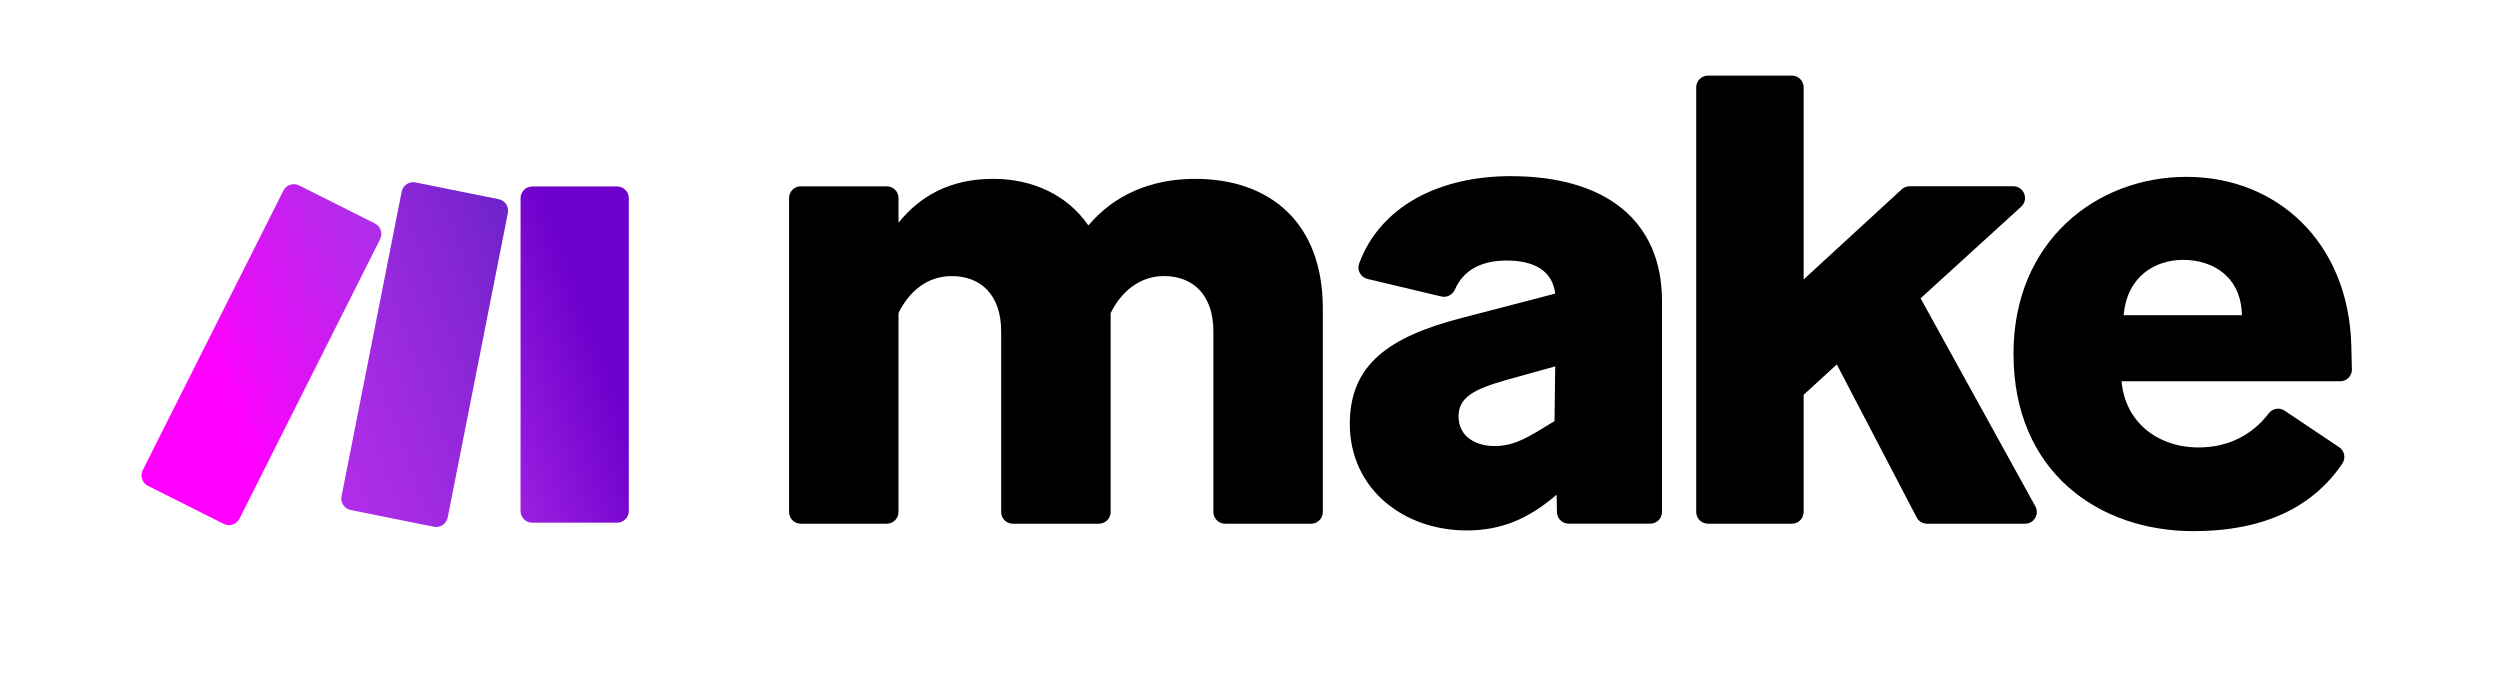 <svg xmlns="http://www.w3.org/2000/svg" xmlns:xlink="http://www.w3.org/1999/xlink" width="335" zoomAndPan="magnify" viewBox="0 0 252 77.04" height="92" preserveAspectRatio="xMidYMid meet" version="1.0"><defs><clipPath id="190563a5d3"><path d="M 137 19 L 173 19 L 173 59.598 L 137 59.598 Z M 137 19 " clip-rule="nonzero"/></clipPath><clipPath id="04dd57a775"><path d="M 176 8.484 L 215 8.484 L 215 59 L 176 59 Z M 176 8.484 " clip-rule="nonzero"/></clipPath><clipPath id="ffdf8d4bae"><path d="M 211 19 L 249.707 19 L 249.707 59.598 L 211 59.598 Z M 211 19 " clip-rule="nonzero"/></clipPath><clipPath id="dcce038932"><path d="M 44.047 20.832 L 56.41 20.832 L 56.41 58.719 L 44.047 58.719 Z M 44.047 20.832 " clip-rule="nonzero"/></clipPath><clipPath id="e98da2c183"><path d="M 45.461 20.926 L 54.984 20.926 C 55.707 20.926 56.297 21.516 56.297 22.242 L 56.297 57.34 C 56.297 58.066 55.707 58.652 54.984 58.652 L 45.461 58.652 C 44.738 58.652 44.148 58.066 44.148 57.34 L 44.148 22.242 C 44.148 21.516 44.738 20.926 45.461 20.926 Z M 45.461 20.926 " clip-rule="nonzero"/></clipPath><clipPath id="f53b86f3aa"><path d="M 31.887 25.441 L 54.848 16.988 L 68.566 54.137 L 45.605 62.594 Z M 31.887 25.441 " clip-rule="nonzero"/></clipPath><linearGradient x1="-167.239" gradientTransform="matrix(25.695, -9.461, -9.474, -25.66, 8790.996, 10527.93)" y1="470.26" x2="-166.346" gradientUnits="userSpaceOnUse" y2="470.26" id="2a4508fa13"><stop stop-opacity="1" stop-color="rgb(61.246%, 12.427%, 88.005%)" offset="0"/><stop stop-opacity="1" stop-color="rgb(61.128%, 12.347%, 87.953%)" offset="0.008"/><stop stop-opacity="1" stop-color="rgb(60.893%, 12.189%, 87.852%)" offset="0.016"/><stop stop-opacity="1" stop-color="rgb(60.658%, 12.032%, 87.75%)" offset="0.023"/><stop stop-opacity="1" stop-color="rgb(60.423%, 11.873%, 87.648%)" offset="0.031"/><stop stop-opacity="1" stop-color="rgb(60.188%, 11.716%, 87.546%)" offset="0.039"/><stop stop-opacity="1" stop-color="rgb(59.953%, 11.557%, 87.445%)" offset="0.047"/><stop stop-opacity="1" stop-color="rgb(59.718%, 11.4%, 87.343%)" offset="0.055"/><stop stop-opacity="1" stop-color="rgb(59.483%, 11.241%, 87.241%)" offset="0.062"/><stop stop-opacity="1" stop-color="rgb(59.247%, 11.084%, 87.14%)" offset="0.07"/><stop stop-opacity="1" stop-color="rgb(59.012%, 10.925%, 87.038%)" offset="0.078"/><stop stop-opacity="1" stop-color="rgb(58.777%, 10.768%, 86.935%)" offset="0.086"/><stop stop-opacity="1" stop-color="rgb(58.542%, 10.609%, 86.835%)" offset="0.094"/><stop stop-opacity="1" stop-color="rgb(58.307%, 10.452%, 86.732%)" offset="0.102"/><stop stop-opacity="1" stop-color="rgb(58.072%, 10.294%, 86.63%)" offset="0.109"/><stop stop-opacity="1" stop-color="rgb(57.837%, 10.136%, 86.53%)" offset="0.117"/><stop stop-opacity="1" stop-color="rgb(57.602%, 9.978%, 86.427%)" offset="0.125"/><stop stop-opacity="1" stop-color="rgb(57.367%, 9.821%, 86.325%)" offset="0.133"/><stop stop-opacity="1" stop-color="rgb(57.132%, 9.662%, 86.223%)" offset="0.141"/><stop stop-opacity="1" stop-color="rgb(56.897%, 9.505%, 86.122%)" offset="0.148"/><stop stop-opacity="1" stop-color="rgb(56.662%, 9.346%, 86.02%)" offset="0.156"/><stop stop-opacity="1" stop-color="rgb(56.425%, 9.187%, 85.918%)" offset="0.164"/><stop stop-opacity="1" stop-color="rgb(56.19%, 9.03%, 85.817%)" offset="0.172"/><stop stop-opacity="1" stop-color="rgb(55.956%, 8.871%, 85.715%)" offset="0.18"/><stop stop-opacity="1" stop-color="rgb(55.721%, 8.714%, 85.612%)" offset="0.188"/><stop stop-opacity="1" stop-color="rgb(55.486%, 8.556%, 85.512%)" offset="0.195"/><stop stop-opacity="1" stop-color="rgb(55.251%, 8.398%, 85.41%)" offset="0.203"/><stop stop-opacity="1" stop-color="rgb(55.016%, 8.24%, 85.307%)" offset="0.211"/><stop stop-opacity="1" stop-color="rgb(54.781%, 8.083%, 85.207%)" offset="0.219"/><stop stop-opacity="1" stop-color="rgb(54.546%, 7.924%, 85.104%)" offset="0.227"/><stop stop-opacity="1" stop-color="rgb(54.311%, 7.767%, 85.002%)" offset="0.234"/><stop stop-opacity="1" stop-color="rgb(54.076%, 7.608%, 84.901%)" offset="0.242"/><stop stop-opacity="1" stop-color="rgb(53.841%, 7.451%, 84.799%)" offset="0.25"/><stop stop-opacity="1" stop-color="rgb(53.604%, 7.292%, 84.697%)" offset="0.258"/><stop stop-opacity="1" stop-color="rgb(53.369%, 7.135%, 84.595%)" offset="0.266"/><stop stop-opacity="1" stop-color="rgb(53.134%, 6.976%, 84.494%)" offset="0.273"/><stop stop-opacity="1" stop-color="rgb(52.899%, 6.819%, 84.392%)" offset="0.281"/><stop stop-opacity="1" stop-color="rgb(52.664%, 6.66%, 84.29%)" offset="0.289"/><stop stop-opacity="1" stop-color="rgb(52.429%, 6.503%, 84.189%)" offset="0.297"/><stop stop-opacity="1" stop-color="rgb(52.194%, 6.345%, 84.087%)" offset="0.305"/><stop stop-opacity="1" stop-color="rgb(51.959%, 6.187%, 83.984%)" offset="0.312"/><stop stop-opacity="1" stop-color="rgb(51.724%, 6.029%, 83.884%)" offset="0.32"/><stop stop-opacity="1" stop-color="rgb(51.489%, 5.87%, 83.781%)" offset="0.328"/><stop stop-opacity="1" stop-color="rgb(51.254%, 5.713%, 83.679%)" offset="0.336"/><stop stop-opacity="1" stop-color="rgb(51.019%, 5.554%, 83.578%)" offset="0.344"/><stop stop-opacity="1" stop-color="rgb(50.783%, 5.397%, 83.476%)" offset="0.352"/><stop stop-opacity="1" stop-color="rgb(50.548%, 5.238%, 83.374%)" offset="0.359"/><stop stop-opacity="1" stop-color="rgb(50.313%, 5.081%, 83.272%)" offset="0.367"/><stop stop-opacity="1" stop-color="rgb(50.078%, 4.922%, 83.171%)" offset="0.375"/><stop stop-opacity="1" stop-color="rgb(49.843%, 4.765%, 83.069%)" offset="0.383"/><stop stop-opacity="1" stop-color="rgb(49.608%, 4.607%, 82.967%)" offset="0.391"/><stop stop-opacity="1" stop-color="rgb(49.373%, 4.449%, 82.866%)" offset="0.398"/><stop stop-opacity="1" stop-color="rgb(49.138%, 4.291%, 82.764%)" offset="0.406"/><stop stop-opacity="1" stop-color="rgb(48.903%, 4.134%, 82.661%)" offset="0.414"/><stop stop-opacity="1" stop-color="rgb(48.668%, 3.975%, 82.561%)" offset="0.422"/><stop stop-opacity="1" stop-color="rgb(48.433%, 3.818%, 82.458%)" offset="0.43"/><stop stop-opacity="1" stop-color="rgb(48.198%, 3.659%, 82.356%)" offset="0.438"/><stop stop-opacity="1" stop-color="rgb(47.961%, 3.502%, 82.256%)" offset="0.445"/><stop stop-opacity="1" stop-color="rgb(47.726%, 3.343%, 82.153%)" offset="0.453"/><stop stop-opacity="1" stop-color="rgb(47.491%, 3.186%, 82.051%)" offset="0.461"/><stop stop-opacity="1" stop-color="rgb(47.256%, 3.027%, 81.95%)" offset="0.469"/><stop stop-opacity="1" stop-color="rgb(47.021%, 2.87%, 81.848%)" offset="0.477"/><stop stop-opacity="1" stop-color="rgb(46.786%, 2.711%, 81.746%)" offset="0.484"/><stop stop-opacity="1" stop-color="rgb(46.552%, 2.553%, 81.644%)" offset="0.492"/><stop stop-opacity="1" stop-color="rgb(46.317%, 2.396%, 81.543%)" offset="0.5"/><stop stop-opacity="1" stop-color="rgb(46.082%, 2.237%, 81.441%)" offset="0.508"/><stop stop-opacity="1" stop-color="rgb(45.847%, 2.08%, 81.339%)" offset="0.516"/><stop stop-opacity="1" stop-color="rgb(45.612%, 1.921%, 81.238%)" offset="0.523"/><stop stop-opacity="1" stop-color="rgb(45.377%, 1.764%, 81.136%)" offset="0.531"/><stop stop-opacity="1" stop-color="rgb(45.14%, 1.605%, 81.033%)" offset="0.539"/><stop stop-opacity="1" stop-color="rgb(44.905%, 1.448%, 80.933%)" offset="0.547"/><stop stop-opacity="1" stop-color="rgb(44.67%, 1.289%, 80.83%)" offset="0.555"/><stop stop-opacity="1" stop-color="rgb(44.435%, 1.132%, 80.728%)" offset="0.562"/><stop stop-opacity="1" stop-color="rgb(44.2%, 0.974%, 80.627%)" offset="0.57"/><stop stop-opacity="1" stop-color="rgb(43.965%, 0.816%, 80.525%)" offset="0.578"/><stop stop-opacity="1" stop-color="rgb(43.73%, 0.658%, 80.423%)" offset="0.586"/><stop stop-opacity="1" stop-color="rgb(43.495%, 0.5%, 80.322%)" offset="0.594"/><stop stop-opacity="1" stop-color="rgb(43.26%, 0.342%, 80.22%)" offset="0.602"/><stop stop-opacity="1" stop-color="rgb(43.025%, 0.185%, 80.118%)" offset="0.609"/><stop stop-opacity="1" stop-color="rgb(42.828%, 0.052%, 80.032%)" offset="0.625"/><stop stop-opacity="1" stop-color="rgb(42.749%, 0%, 79.999%)" offset="0.75"/><stop stop-opacity="1" stop-color="rgb(42.749%, 0%, 79.999%)" offset="1"/></linearGradient><clipPath id="e52ca21ab3"><path d="M 1.613 20.551 L 28.59 20.551 L 28.59 59 L 1.613 59 Z M 1.613 20.551 " clip-rule="nonzero"/></clipPath><clipPath id="31d2d1009f"><path d="M 17.535 21.391 L 1.754 52.754 C 1.426 53.402 1.688 54.188 2.336 54.516 L 10.844 58.785 C 11.492 59.109 12.281 58.848 12.609 58.199 L 28.391 26.84 C 28.715 26.191 28.453 25.402 27.805 25.074 L 19.301 20.809 C 19.109 20.711 18.91 20.668 18.711 20.668 C 18.23 20.668 17.766 20.93 17.535 21.391 " clip-rule="nonzero"/></clipPath><clipPath id="926115ff04"><path d="M -12.598 26.723 L 24.418 10.742 L 42.738 53.059 L 5.723 69.043 Z M -12.598 26.723 " clip-rule="nonzero"/></clipPath><linearGradient x1="-167.965" gradientTransform="matrix(27.621, -11.925, -11.941, -27.584, 10251.498, 11015.961)" y1="470.26" x2="-166.636" gradientUnits="userSpaceOnUse" y2="470.26" id="cdb0a09ac9"><stop stop-opacity="1" stop-color="rgb(100%, 0%, 100%)" offset="0"/><stop stop-opacity="1" stop-color="rgb(100%, 0%, 100%)" offset="0.25"/><stop stop-opacity="1" stop-color="rgb(100%, 0%, 100%)" offset="0.312"/><stop stop-opacity="1" stop-color="rgb(100%, 0%, 100%)" offset="0.344"/><stop stop-opacity="1" stop-color="rgb(99.93%, 0.038%, 99.98%)" offset="0.359"/><stop stop-opacity="1" stop-color="rgb(99.596%, 0.22%, 99.889%)" offset="0.363"/><stop stop-opacity="1" stop-color="rgb(99.332%, 0.363%, 99.817%)" offset="0.367"/><stop stop-opacity="1" stop-color="rgb(99.068%, 0.507%, 99.745%)" offset="0.371"/><stop stop-opacity="1" stop-color="rgb(98.805%, 0.652%, 99.673%)" offset="0.375"/><stop stop-opacity="1" stop-color="rgb(98.541%, 0.795%, 99.602%)" offset="0.379"/><stop stop-opacity="1" stop-color="rgb(98.277%, 0.938%, 99.53%)" offset="0.383"/><stop stop-opacity="1" stop-color="rgb(98.013%, 1.082%, 99.458%)" offset="0.387"/><stop stop-opacity="1" stop-color="rgb(97.751%, 1.227%, 99.387%)" offset="0.391"/><stop stop-opacity="1" stop-color="rgb(97.487%, 1.37%, 99.315%)" offset="0.395"/><stop stop-opacity="1" stop-color="rgb(97.223%, 1.514%, 99.243%)" offset="0.398"/><stop stop-opacity="1" stop-color="rgb(96.959%, 1.657%, 99.171%)" offset="0.402"/><stop stop-opacity="1" stop-color="rgb(96.696%, 1.802%, 99.1%)" offset="0.406"/><stop stop-opacity="1" stop-color="rgb(96.432%, 1.945%, 99.028%)" offset="0.41"/><stop stop-opacity="1" stop-color="rgb(96.169%, 2.09%, 98.956%)" offset="0.414"/><stop stop-opacity="1" stop-color="rgb(95.905%, 2.234%, 98.885%)" offset="0.418"/><stop stop-opacity="1" stop-color="rgb(95.642%, 2.377%, 98.813%)" offset="0.422"/><stop stop-opacity="1" stop-color="rgb(95.378%, 2.521%, 98.741%)" offset="0.426"/><stop stop-opacity="1" stop-color="rgb(95.114%, 2.666%, 98.669%)" offset="0.43"/><stop stop-opacity="1" stop-color="rgb(94.85%, 2.809%, 98.598%)" offset="0.434"/><stop stop-opacity="1" stop-color="rgb(94.588%, 2.953%, 98.526%)" offset="0.438"/><stop stop-opacity="1" stop-color="rgb(94.324%, 3.096%, 98.454%)" offset="0.441"/><stop stop-opacity="1" stop-color="rgb(94.06%, 3.241%, 98.383%)" offset="0.445"/><stop stop-opacity="1" stop-color="rgb(93.796%, 3.384%, 98.311%)" offset="0.449"/><stop stop-opacity="1" stop-color="rgb(93.533%, 3.528%, 98.239%)" offset="0.453"/><stop stop-opacity="1" stop-color="rgb(93.269%, 3.671%, 98.167%)" offset="0.457"/><stop stop-opacity="1" stop-color="rgb(93.005%, 3.816%, 98.096%)" offset="0.461"/><stop stop-opacity="1" stop-color="rgb(92.741%, 3.96%, 98.022%)" offset="0.465"/><stop stop-opacity="1" stop-color="rgb(92.479%, 4.103%, 97.951%)" offset="0.469"/><stop stop-opacity="1" stop-color="rgb(92.215%, 4.247%, 97.879%)" offset="0.473"/><stop stop-opacity="1" stop-color="rgb(91.951%, 4.391%, 97.807%)" offset="0.477"/><stop stop-opacity="1" stop-color="rgb(91.687%, 4.535%, 97.736%)" offset="0.48"/><stop stop-opacity="1" stop-color="rgb(91.425%, 4.678%, 97.664%)" offset="0.484"/><stop stop-opacity="1" stop-color="rgb(91.194%, 4.807%, 97.597%)" offset="0.488"/><stop stop-opacity="1" stop-color="rgb(90.965%, 4.936%, 97.531%)" offset="0.492"/><stop stop-opacity="1" stop-color="rgb(90.739%, 5.063%, 97.464%)" offset="0.496"/><stop stop-opacity="1" stop-color="rgb(90.514%, 5.19%, 97.398%)" offset="0.5"/><stop stop-opacity="1" stop-color="rgb(90.288%, 5.316%, 97.333%)" offset="0.504"/><stop stop-opacity="1" stop-color="rgb(90.063%, 5.443%, 97.267%)" offset="0.508"/><stop stop-opacity="1" stop-color="rgb(89.838%, 5.568%, 97.2%)" offset="0.512"/><stop stop-opacity="1" stop-color="rgb(89.612%, 5.695%, 97.134%)" offset="0.516"/><stop stop-opacity="1" stop-color="rgb(89.386%, 5.821%, 97.067%)" offset="0.52"/><stop stop-opacity="1" stop-color="rgb(89.16%, 5.948%, 97.002%)" offset="0.523"/><stop stop-opacity="1" stop-color="rgb(88.934%, 6.075%, 96.936%)" offset="0.527"/><stop stop-opacity="1" stop-color="rgb(88.708%, 6.201%, 96.87%)" offset="0.531"/><stop stop-opacity="1" stop-color="rgb(88.483%, 6.328%, 96.803%)" offset="0.535"/><stop stop-opacity="1" stop-color="rgb(88.258%, 6.454%, 96.738%)" offset="0.539"/><stop stop-opacity="1" stop-color="rgb(88.033%, 6.581%, 96.671%)" offset="0.543"/><stop stop-opacity="1" stop-color="rgb(87.807%, 6.708%, 96.605%)" offset="0.547"/><stop stop-opacity="1" stop-color="rgb(87.581%, 6.834%, 96.539%)" offset="0.551"/><stop stop-opacity="1" stop-color="rgb(87.355%, 6.961%, 96.474%)" offset="0.555"/><stop stop-opacity="1" stop-color="rgb(87.129%, 7.088%, 96.407%)" offset="0.559"/><stop stop-opacity="1" stop-color="rgb(86.903%, 7.214%, 96.341%)" offset="0.562"/><stop stop-opacity="1" stop-color="rgb(86.678%, 7.341%, 96.275%)" offset="0.566"/><stop stop-opacity="1" stop-color="rgb(86.453%, 7.468%, 96.21%)" offset="0.57"/><stop stop-opacity="1" stop-color="rgb(86.227%, 7.594%, 96.143%)" offset="0.574"/><stop stop-opacity="1" stop-color="rgb(86.002%, 7.721%, 96.077%)" offset="0.578"/><stop stop-opacity="1" stop-color="rgb(85.776%, 7.846%, 96.01%)" offset="0.582"/><stop stop-opacity="1" stop-color="rgb(85.55%, 7.973%, 95.944%)" offset="0.586"/><stop stop-opacity="1" stop-color="rgb(85.324%, 8.099%, 95.879%)" offset="0.59"/><stop stop-opacity="1" stop-color="rgb(85.098%, 8.226%, 95.813%)" offset="0.594"/><stop stop-opacity="1" stop-color="rgb(84.872%, 8.353%, 95.746%)" offset="0.598"/><stop stop-opacity="1" stop-color="rgb(84.648%, 8.479%, 95.68%)" offset="0.602"/><stop stop-opacity="1" stop-color="rgb(84.422%, 8.606%, 95.613%)" offset="0.605"/><stop stop-opacity="1" stop-color="rgb(84.196%, 8.733%, 95.547%)" offset="0.609"/><stop stop-opacity="1" stop-color="rgb(83.971%, 8.859%, 95.482%)" offset="0.613"/><stop stop-opacity="1" stop-color="rgb(83.745%, 8.986%, 95.416%)" offset="0.617"/><stop stop-opacity="1" stop-color="rgb(83.519%, 9.113%, 95.349%)" offset="0.621"/><stop stop-opacity="1" stop-color="rgb(83.293%, 9.239%, 95.284%)" offset="0.625"/><stop stop-opacity="1" stop-color="rgb(83.067%, 9.366%, 95.218%)" offset="0.629"/><stop stop-opacity="1" stop-color="rgb(82.843%, 9.492%, 95.152%)" offset="0.633"/><stop stop-opacity="1" stop-color="rgb(82.617%, 9.619%, 95.085%)" offset="0.637"/><stop stop-opacity="1" stop-color="rgb(82.391%, 9.746%, 95.02%)" offset="0.641"/><stop stop-opacity="1" stop-color="rgb(82.166%, 9.872%, 94.952%)" offset="0.645"/><stop stop-opacity="1" stop-color="rgb(81.94%, 9.999%, 94.887%)" offset="0.648"/><stop stop-opacity="1" stop-color="rgb(81.714%, 10.126%, 94.821%)" offset="0.652"/><stop stop-opacity="1" stop-color="rgb(81.488%, 10.252%, 94.756%)" offset="0.656"/><stop stop-opacity="1" stop-color="rgb(81.262%, 10.378%, 94.688%)" offset="0.66"/><stop stop-opacity="1" stop-color="rgb(81.038%, 10.504%, 94.623%)" offset="0.664"/><stop stop-opacity="1" stop-color="rgb(80.812%, 10.631%, 94.556%)" offset="0.668"/><stop stop-opacity="1" stop-color="rgb(80.586%, 10.757%, 94.49%)" offset="0.672"/><stop stop-opacity="1" stop-color="rgb(80.36%, 10.884%, 94.424%)" offset="0.676"/><stop stop-opacity="1" stop-color="rgb(80.135%, 11.011%, 94.359%)" offset="0.68"/><stop stop-opacity="1" stop-color="rgb(79.909%, 11.137%, 94.292%)" offset="0.684"/><stop stop-opacity="1" stop-color="rgb(79.683%, 11.264%, 94.226%)" offset="0.688"/><stop stop-opacity="1" stop-color="rgb(79.457%, 11.391%, 94.16%)" offset="0.691"/><stop stop-opacity="1" stop-color="rgb(79.233%, 11.517%, 94.095%)" offset="0.695"/><stop stop-opacity="1" stop-color="rgb(79.007%, 11.644%, 94.028%)" offset="0.699"/><stop stop-opacity="1" stop-color="rgb(78.781%, 11.771%, 93.962%)" offset="0.703"/><stop stop-opacity="1" stop-color="rgb(78.555%, 11.897%, 93.895%)" offset="0.707"/><stop stop-opacity="1" stop-color="rgb(78.329%, 12.024%, 93.829%)" offset="0.711"/><stop stop-opacity="1" stop-color="rgb(78.104%, 12.151%, 93.764%)" offset="0.715"/><stop stop-opacity="1" stop-color="rgb(77.879%, 12.277%, 93.698%)" offset="0.719"/><stop stop-opacity="1" stop-color="rgb(77.654%, 12.404%, 93.631%)" offset="0.723"/><stop stop-opacity="1" stop-color="rgb(77.428%, 12.531%, 93.565%)" offset="0.727"/><stop stop-opacity="1" stop-color="rgb(77.202%, 12.656%, 93.498%)" offset="0.73"/><stop stop-opacity="1" stop-color="rgb(76.976%, 12.782%, 93.433%)" offset="0.734"/><stop stop-opacity="1" stop-color="rgb(76.75%, 12.909%, 93.367%)" offset="0.738"/><stop stop-opacity="1" stop-color="rgb(76.524%, 13.036%, 93.301%)" offset="0.742"/><stop stop-opacity="1" stop-color="rgb(76.299%, 13.162%, 93.234%)" offset="0.746"/><stop stop-opacity="1" stop-color="rgb(76.074%, 13.289%, 93.169%)" offset="0.75"/><stop stop-opacity="1" stop-color="rgb(75.848%, 13.416%, 93.103%)" offset="0.754"/><stop stop-opacity="1" stop-color="rgb(75.623%, 13.542%, 93.037%)" offset="0.758"/><stop stop-opacity="1" stop-color="rgb(75.41%, 13.663%, 92.976%)" offset="0.762"/><stop stop-opacity="1" stop-color="rgb(75.2%, 13.785%, 92.917%)" offset="0.766"/><stop stop-opacity="1" stop-color="rgb(75.027%, 13.892%, 92.874%)" offset="0.773"/><stop stop-opacity="1" stop-color="rgb(74.686%, 14.107%, 92.787%)" offset="0.781"/><stop stop-opacity="1" stop-color="rgb(74.342%, 14.32%, 92.702%)" offset="0.789"/><stop stop-opacity="1" stop-color="rgb(73.999%, 14.536%, 92.616%)" offset="0.797"/><stop stop-opacity="1" stop-color="rgb(73.657%, 14.749%, 92.531%)" offset="0.805"/><stop stop-opacity="1" stop-color="rgb(73.314%, 14.963%, 92.445%)" offset="0.812"/><stop stop-opacity="1" stop-color="rgb(72.972%, 15.178%, 92.358%)" offset="0.82"/><stop stop-opacity="1" stop-color="rgb(72.629%, 15.392%, 92.273%)" offset="0.828"/><stop stop-opacity="1" stop-color="rgb(72.287%, 15.607%, 92.188%)" offset="0.836"/><stop stop-opacity="1" stop-color="rgb(71.944%, 15.82%, 92.102%)" offset="0.844"/><stop stop-opacity="1" stop-color="rgb(71.6%, 16.034%, 92.015%)" offset="0.852"/><stop stop-opacity="1" stop-color="rgb(71.259%, 16.249%, 91.93%)" offset="0.859"/><stop stop-opacity="1" stop-color="rgb(70.915%, 16.463%, 91.844%)" offset="0.867"/><stop stop-opacity="1" stop-color="rgb(70.573%, 16.678%, 91.759%)" offset="0.875"/><stop stop-opacity="1" stop-color="rgb(70.23%, 16.891%, 91.672%)" offset="0.883"/><stop stop-opacity="1" stop-color="rgb(69.888%, 17.105%, 91.586%)" offset="0.891"/><stop stop-opacity="1" stop-color="rgb(69.545%, 17.32%, 91.501%)" offset="0.898"/><stop stop-opacity="1" stop-color="rgb(69.203%, 17.534%, 91.415%)" offset="0.906"/><stop stop-opacity="1" stop-color="rgb(69.025%, 17.645%, 91.371%)" offset="0.938"/><stop stop-opacity="1" stop-color="rgb(69.019%, 17.65%, 91.37%)" offset="1"/></linearGradient><clipPath id="8574dd2b34"><path d="M 24 20.27 L 42.922 20.27 L 42.922 59.281 L 24 59.281 Z M 24 20.27 " clip-rule="nonzero"/></clipPath><clipPath id="52bf4e0358"><path d="M 30.809 21.504 L 24.059 55.688 C 23.918 56.398 24.379 57.086 25.09 57.23 L 34.422 59.109 C 35.137 59.254 35.832 58.789 35.973 58.074 L 42.727 23.891 C 42.867 23.18 42.406 22.492 41.695 22.352 L 32.359 20.469 C 32.273 20.453 32.188 20.445 32.102 20.445 C 31.484 20.445 30.934 20.879 30.809 21.504 " clip-rule="nonzero"/></clipPath><clipPath id="2f398669bd"><path d="M 11.316 25.078 L 40.605 14.312 L 55.465 54.625 L 26.18 65.395 Z M 11.316 25.078 " clip-rule="nonzero"/></clipPath><linearGradient x1="-167.221" gradientTransform="matrix(56.621, -20.815, -20.844, -56.544, 19288.894, 23155.069)" y1="470.26" x2="-166.703" gradientUnits="userSpaceOnUse" y2="470.26" id="644c1d8eda"><stop stop-opacity="1" stop-color="rgb(71.753%, 15.939%, 92.053%)" offset="0"/><stop stop-opacity="1" stop-color="rgb(71.571%, 16.052%, 92.007%)" offset="0.008"/><stop stop-opacity="1" stop-color="rgb(71.21%, 16.28%, 91.917%)" offset="0.016"/><stop stop-opacity="1" stop-color="rgb(70.848%, 16.505%, 91.827%)" offset="0.023"/><stop stop-opacity="1" stop-color="rgb(70.486%, 16.731%, 91.736%)" offset="0.031"/><stop stop-opacity="1" stop-color="rgb(70.123%, 16.959%, 91.646%)" offset="0.039"/><stop stop-opacity="1" stop-color="rgb(69.762%, 17.184%, 91.554%)" offset="0.047"/><stop stop-opacity="1" stop-color="rgb(69.4%, 17.41%, 91.464%)" offset="0.055"/><stop stop-opacity="1" stop-color="rgb(69.084%, 17.58%, 91.377%)" offset="0.062"/><stop stop-opacity="1" stop-color="rgb(68.79%, 17.61%, 91.255%)" offset="0.078"/><stop stop-opacity="1" stop-color="rgb(68.472%, 17.557%, 91.096%)" offset="0.094"/><stop stop-opacity="1" stop-color="rgb(68.155%, 17.503%, 90.938%)" offset="0.109"/><stop stop-opacity="1" stop-color="rgb(67.838%, 17.45%, 90.779%)" offset="0.125"/><stop stop-opacity="1" stop-color="rgb(67.522%, 17.397%, 90.622%)" offset="0.141"/><stop stop-opacity="1" stop-color="rgb(67.204%, 17.345%, 90.463%)" offset="0.156"/><stop stop-opacity="1" stop-color="rgb(66.887%, 17.291%, 90.305%)" offset="0.172"/><stop stop-opacity="1" stop-color="rgb(66.57%, 17.238%, 90.147%)" offset="0.188"/><stop stop-opacity="1" stop-color="rgb(66.252%, 17.184%, 89.989%)" offset="0.203"/><stop stop-opacity="1" stop-color="rgb(65.935%, 17.131%, 89.83%)" offset="0.219"/><stop stop-opacity="1" stop-color="rgb(65.617%, 17.078%, 89.671%)" offset="0.234"/><stop stop-opacity="1" stop-color="rgb(65.3%, 17.024%, 89.514%)" offset="0.25"/><stop stop-opacity="1" stop-color="rgb(64.983%, 16.972%, 89.355%)" offset="0.266"/><stop stop-opacity="1" stop-color="rgb(64.667%, 16.919%, 89.197%)" offset="0.281"/><stop stop-opacity="1" stop-color="rgb(64.323%, 16.861%, 89.029%)" offset="0.297"/><stop stop-opacity="1" stop-color="rgb(64.026%, 16.812%, 88.887%)" offset="0.305"/><stop stop-opacity="1" stop-color="rgb(63.8%, 16.774%, 88.782%)" offset="0.312"/><stop stop-opacity="1" stop-color="rgb(63.574%, 16.736%, 88.675%)" offset="0.32"/><stop stop-opacity="1" stop-color="rgb(63.347%, 16.698%, 88.57%)" offset="0.328"/><stop stop-opacity="1" stop-color="rgb(63.121%, 16.661%, 88.464%)" offset="0.336"/><stop stop-opacity="1" stop-color="rgb(62.895%, 16.623%, 88.359%)" offset="0.344"/><stop stop-opacity="1" stop-color="rgb(62.669%, 16.585%, 88.252%)" offset="0.352"/><stop stop-opacity="1" stop-color="rgb(62.442%, 16.548%, 88.147%)" offset="0.359"/><stop stop-opacity="1" stop-color="rgb(62.216%, 16.51%, 88.042%)" offset="0.367"/><stop stop-opacity="1" stop-color="rgb(61.99%, 16.472%, 87.936%)" offset="0.375"/><stop stop-opacity="1" stop-color="rgb(61.763%, 16.434%, 87.83%)" offset="0.383"/><stop stop-opacity="1" stop-color="rgb(61.537%, 16.397%, 87.724%)" offset="0.391"/><stop stop-opacity="1" stop-color="rgb(61.311%, 16.359%, 87.619%)" offset="0.398"/><stop stop-opacity="1" stop-color="rgb(61.084%, 16.321%, 87.514%)" offset="0.406"/><stop stop-opacity="1" stop-color="rgb(60.858%, 16.284%, 87.408%)" offset="0.414"/><stop stop-opacity="1" stop-color="rgb(60.632%, 16.246%, 87.302%)" offset="0.422"/><stop stop-opacity="1" stop-color="rgb(60.406%, 16.208%, 87.196%)" offset="0.43"/><stop stop-opacity="1" stop-color="rgb(60.179%, 16.17%, 87.091%)" offset="0.438"/><stop stop-opacity="1" stop-color="rgb(59.953%, 16.133%, 86.986%)" offset="0.445"/><stop stop-opacity="1" stop-color="rgb(59.727%, 16.095%, 86.879%)" offset="0.453"/><stop stop-opacity="1" stop-color="rgb(59.5%, 16.057%, 86.774%)" offset="0.461"/><stop stop-opacity="1" stop-color="rgb(59.274%, 16.02%, 86.668%)" offset="0.469"/><stop stop-opacity="1" stop-color="rgb(59.048%, 15.982%, 86.563%)" offset="0.477"/><stop stop-opacity="1" stop-color="rgb(58.821%, 15.944%, 86.456%)" offset="0.484"/><stop stop-opacity="1" stop-color="rgb(58.595%, 15.906%, 86.351%)" offset="0.492"/><stop stop-opacity="1" stop-color="rgb(58.369%, 15.869%, 86.246%)" offset="0.5"/><stop stop-opacity="1" stop-color="rgb(58.144%, 15.831%, 86.14%)" offset="0.508"/><stop stop-opacity="1" stop-color="rgb(57.916%, 15.793%, 86.035%)" offset="0.516"/><stop stop-opacity="1" stop-color="rgb(57.69%, 15.756%, 85.928%)" offset="0.523"/><stop stop-opacity="1" stop-color="rgb(57.465%, 15.718%, 85.823%)" offset="0.531"/><stop stop-opacity="1" stop-color="rgb(57.237%, 15.68%, 85.718%)" offset="0.539"/><stop stop-opacity="1" stop-color="rgb(57.011%, 15.642%, 85.612%)" offset="0.547"/><stop stop-opacity="1" stop-color="rgb(56.786%, 15.605%, 85.506%)" offset="0.555"/><stop stop-opacity="1" stop-color="rgb(56.558%, 15.567%, 85.4%)" offset="0.562"/><stop stop-opacity="1" stop-color="rgb(56.332%, 15.529%, 85.295%)" offset="0.57"/><stop stop-opacity="1" stop-color="rgb(56.107%, 15.492%, 85.19%)" offset="0.578"/><stop stop-opacity="1" stop-color="rgb(55.881%, 15.454%, 85.083%)" offset="0.586"/><stop stop-opacity="1" stop-color="rgb(55.653%, 15.416%, 84.978%)" offset="0.594"/><stop stop-opacity="1" stop-color="rgb(55.428%, 15.378%, 84.872%)" offset="0.602"/><stop stop-opacity="1" stop-color="rgb(55.202%, 15.341%, 84.767%)" offset="0.609"/><stop stop-opacity="1" stop-color="rgb(54.974%, 15.303%, 84.662%)" offset="0.617"/><stop stop-opacity="1" stop-color="rgb(54.749%, 15.265%, 84.555%)" offset="0.625"/><stop stop-opacity="1" stop-color="rgb(54.523%, 15.228%, 84.45%)" offset="0.633"/><stop stop-opacity="1" stop-color="rgb(54.295%, 15.19%, 84.344%)" offset="0.641"/><stop stop-opacity="1" stop-color="rgb(54.07%, 15.152%, 84.239%)" offset="0.648"/><stop stop-opacity="1" stop-color="rgb(53.844%, 15.114%, 84.132%)" offset="0.656"/><stop stop-opacity="1" stop-color="rgb(53.618%, 15.077%, 84.027%)" offset="0.664"/><stop stop-opacity="1" stop-color="rgb(53.391%, 15.039%, 83.922%)" offset="0.672"/><stop stop-opacity="1" stop-color="rgb(53.165%, 15.001%, 83.817%)" offset="0.68"/><stop stop-opacity="1" stop-color="rgb(52.939%, 14.964%, 83.71%)" offset="0.688"/><stop stop-opacity="1" stop-color="rgb(52.711%, 14.926%, 83.604%)" offset="0.695"/><stop stop-opacity="1" stop-color="rgb(52.467%, 14.89%, 83.49%)" offset="0.703"/><stop stop-opacity="1" stop-color="rgb(52.199%, 14.853%, 83.362%)" offset="0.711"/><stop stop-opacity="1" stop-color="rgb(51.924%, 14.816%, 83.232%)" offset="0.719"/><stop stop-opacity="1" stop-color="rgb(51.651%, 14.781%, 83.102%)" offset="0.727"/><stop stop-opacity="1" stop-color="rgb(51.378%, 14.745%, 82.974%)" offset="0.734"/><stop stop-opacity="1" stop-color="rgb(51.103%, 14.709%, 82.845%)" offset="0.742"/><stop stop-opacity="1" stop-color="rgb(50.83%, 14.673%, 82.715%)" offset="0.75"/><stop stop-opacity="1" stop-color="rgb(50.557%, 14.636%, 82.585%)" offset="0.758"/><stop stop-opacity="1" stop-color="rgb(50.282%, 14.601%, 82.455%)" offset="0.766"/><stop stop-opacity="1" stop-color="rgb(50.009%, 14.565%, 82.326%)" offset="0.773"/><stop stop-opacity="1" stop-color="rgb(49.736%, 14.529%, 82.196%)" offset="0.781"/><stop stop-opacity="1" stop-color="rgb(49.461%, 14.493%, 82.066%)" offset="0.789"/><stop stop-opacity="1" stop-color="rgb(49.188%, 14.456%, 81.937%)" offset="0.797"/><stop stop-opacity="1" stop-color="rgb(48.915%, 14.421%, 81.807%)" offset="0.805"/><stop stop-opacity="1" stop-color="rgb(48.64%, 14.384%, 81.677%)" offset="0.812"/><stop stop-opacity="1" stop-color="rgb(48.367%, 14.349%, 81.548%)" offset="0.82"/><stop stop-opacity="1" stop-color="rgb(48.093%, 14.313%, 81.418%)" offset="0.828"/><stop stop-opacity="1" stop-color="rgb(47.82%, 14.276%, 81.288%)" offset="0.836"/><stop stop-opacity="1" stop-color="rgb(47.546%, 14.241%, 81.158%)" offset="0.844"/><stop stop-opacity="1" stop-color="rgb(47.272%, 14.204%, 81.029%)" offset="0.852"/><stop stop-opacity="1" stop-color="rgb(46.999%, 14.169%, 80.899%)" offset="0.859"/><stop stop-opacity="1" stop-color="rgb(46.725%, 14.133%, 80.769%)" offset="0.867"/><stop stop-opacity="1" stop-color="rgb(46.451%, 14.098%, 80.64%)" offset="0.875"/><stop stop-opacity="1" stop-color="rgb(46.178%, 14.061%, 80.51%)" offset="0.883"/><stop stop-opacity="1" stop-color="rgb(45.905%, 14.024%, 80.38%)" offset="0.891"/><stop stop-opacity="1" stop-color="rgb(45.63%, 13.989%, 80.251%)" offset="0.898"/><stop stop-opacity="1" stop-color="rgb(45.357%, 13.953%, 80.121%)" offset="0.906"/><stop stop-opacity="1" stop-color="rgb(45.084%, 13.918%, 79.991%)" offset="0.914"/><stop stop-opacity="1" stop-color="rgb(44.809%, 13.881%, 79.861%)" offset="0.922"/><stop stop-opacity="1" stop-color="rgb(44.536%, 13.844%, 79.732%)" offset="0.93"/><stop stop-opacity="1" stop-color="rgb(44.261%, 13.809%, 79.602%)" offset="0.938"/><stop stop-opacity="1" stop-color="rgb(43.988%, 13.773%, 79.472%)" offset="0.945"/><stop stop-opacity="1" stop-color="rgb(43.715%, 13.737%, 79.343%)" offset="0.953"/><stop stop-opacity="1" stop-color="rgb(43.44%, 13.701%, 79.213%)" offset="0.961"/><stop stop-opacity="1" stop-color="rgb(43.167%, 13.664%, 79.083%)" offset="0.969"/><stop stop-opacity="1" stop-color="rgb(42.894%, 13.629%, 78.954%)" offset="0.977"/><stop stop-opacity="1" stop-color="rgb(42.619%, 13.593%, 78.824%)" offset="0.984"/><stop stop-opacity="1" stop-color="rgb(42.346%, 13.557%, 78.694%)" offset="0.992"/><stop stop-opacity="1" stop-color="rgb(42.073%, 13.521%, 78.564%)" offset="1"/></linearGradient></defs><path fill="#000000" d="M 86.559 35.141 L 86.559 57.449 C 86.559 58.176 85.969 58.766 85.242 58.766 L 75.59 58.766 C 74.863 58.766 74.277 58.176 74.277 57.449 L 74.277 22.219 C 74.277 21.496 74.867 20.906 75.59 20.906 L 85.242 20.906 C 85.969 20.906 86.559 21.496 86.559 22.219 L 86.559 24.996 C 88.984 21.965 92.395 20.07 97.172 20.07 C 101.648 20.07 105.516 21.891 107.863 25.297 C 110.742 21.891 114.84 20.07 119.844 20.07 C 128.336 20.07 134.172 25.07 134.172 34.609 L 134.172 57.449 C 134.172 58.176 133.582 58.766 132.859 58.766 L 123.203 58.766 C 122.477 58.766 121.891 58.176 121.891 57.449 L 121.891 37.184 C 121.891 33.02 119.539 30.977 116.352 30.977 C 113.699 30.977 111.574 32.645 110.363 35.141 L 110.363 57.453 C 110.363 58.176 109.773 58.766 109.047 58.766 L 99.395 58.766 C 98.664 58.766 98.078 58.176 98.078 57.453 L 98.078 37.188 C 98.078 33.023 95.73 30.98 92.543 30.98 C 89.812 30.98 87.766 32.648 86.551 35.145 " fill-opacity="1" fill-rule="nonzero"/><g clip-path="url(#190563a5d3)"><path fill="#000000" d="M 150.316 59.52 C 143.191 59.52 137.199 54.828 137.199 47.559 C 137.199 40.895 141.598 37.789 149.785 35.668 L 160.25 32.945 C 159.949 30.445 157.977 29.234 154.793 29.234 C 151.969 29.234 149.941 30.312 149.004 32.469 C 148.742 33.066 148.117 33.422 147.477 33.27 L 139.184 31.301 C 138.418 31.117 137.973 30.305 138.246 29.57 C 140.625 23.137 147.238 19.766 155.242 19.766 C 166.008 19.766 172.23 24.84 172.23 33.773 L 172.23 57.449 C 172.23 58.176 171.637 58.762 170.914 58.762 L 161.762 58.762 C 161.047 58.762 160.461 58.191 160.445 57.477 L 160.402 55.504 L 160.324 55.582 C 157.215 58.23 154.184 59.52 150.316 59.52 M 153.422 50.051 C 155.016 50.051 156.227 49.598 158.047 48.539 L 160.172 47.25 L 160.246 41.113 L 154.785 42.629 C 151.07 43.691 149.402 44.602 149.402 46.719 C 149.402 49.066 151.445 50.051 153.418 50.051 " fill-opacity="1" fill-rule="nonzero"/></g><g clip-path="url(#04dd57a775)"><path fill="#000000" d="M 191.84 40.895 L 188.125 44.301 L 188.125 57.449 C 188.125 58.176 187.535 58.766 186.812 58.766 L 177.387 58.766 C 176.656 58.766 176.07 58.176 176.07 57.449 L 176.07 9.797 C 176.07 9.074 176.66 8.484 177.387 8.484 L 186.812 8.484 C 187.535 8.484 188.125 9.074 188.125 9.797 L 188.125 31.355 L 199.121 21.25 C 199.363 21.027 199.684 20.902 200.012 20.902 L 211.652 20.902 C 212.852 20.902 213.422 22.379 212.539 23.188 L 201.246 33.473 L 214.125 56.816 C 214.605 57.691 213.973 58.766 212.973 58.766 L 201.969 58.766 C 201.48 58.766 201.027 58.492 200.805 58.055 L 191.844 40.891 Z M 191.84 40.895 " fill-opacity="1" fill-rule="nonzero"/></g><g clip-path="url(#ffdf8d4bae)"><path fill="#000000" d="M 231.84 59.598 C 221.301 59.598 211.672 53.012 211.672 39.684 C 211.672 27.113 220.922 19.844 231.082 19.844 C 241.238 19.844 249.277 27.188 249.578 38.773 C 249.613 39.996 249.633 40.852 249.645 41.457 C 249.656 42.191 249.062 42.785 248.328 42.785 L 223.801 42.785 C 224.18 47.332 227.82 50.207 232.445 50.207 C 235.738 50.207 238.434 48.84 240.324 46.371 C 240.746 45.824 241.516 45.695 242.09 46.082 L 248.219 50.18 C 248.828 50.59 248.98 51.418 248.566 52.027 C 245.285 56.852 239.875 59.598 231.844 59.598 M 224.031 35.367 L 237.301 35.367 C 237.227 31.051 234.043 29.16 230.707 29.16 C 227.598 29.16 224.414 30.977 224.035 35.367 " fill-opacity="1" fill-rule="nonzero"/></g><g clip-path="url(#dcce038932)"><g clip-path="url(#e98da2c183)"><g clip-path="url(#f53b86f3aa)"><path fill="url(#2a4508fa13)" d="M 45.602 62.594 L 31.887 25.441 L 54.844 16.988 L 68.562 54.141 Z M 45.602 62.594 " fill-rule="nonzero"/></g></g></g><g clip-path="url(#e52ca21ab3)"><g clip-path="url(#31d2d1009f)"><g clip-path="url(#926115ff04)"><path fill="url(#cdb0a09ac9)" d="M 5.859 68.812 L -12.371 26.703 L 24.34 10.852 L 42.57 52.965 Z M 5.859 68.812 " fill-rule="nonzero"/></g></g></g><g clip-path="url(#8574dd2b34)"><g clip-path="url(#52bf4e0358)"><g clip-path="url(#2f398669bd)"><path fill="url(#644c1d8eda)" d="M 26.18 65.387 L 11.32 25.078 L 40.605 14.309 L 55.465 54.621 Z M 26.18 65.387 " fill-rule="nonzero"/></g></g></g></svg>